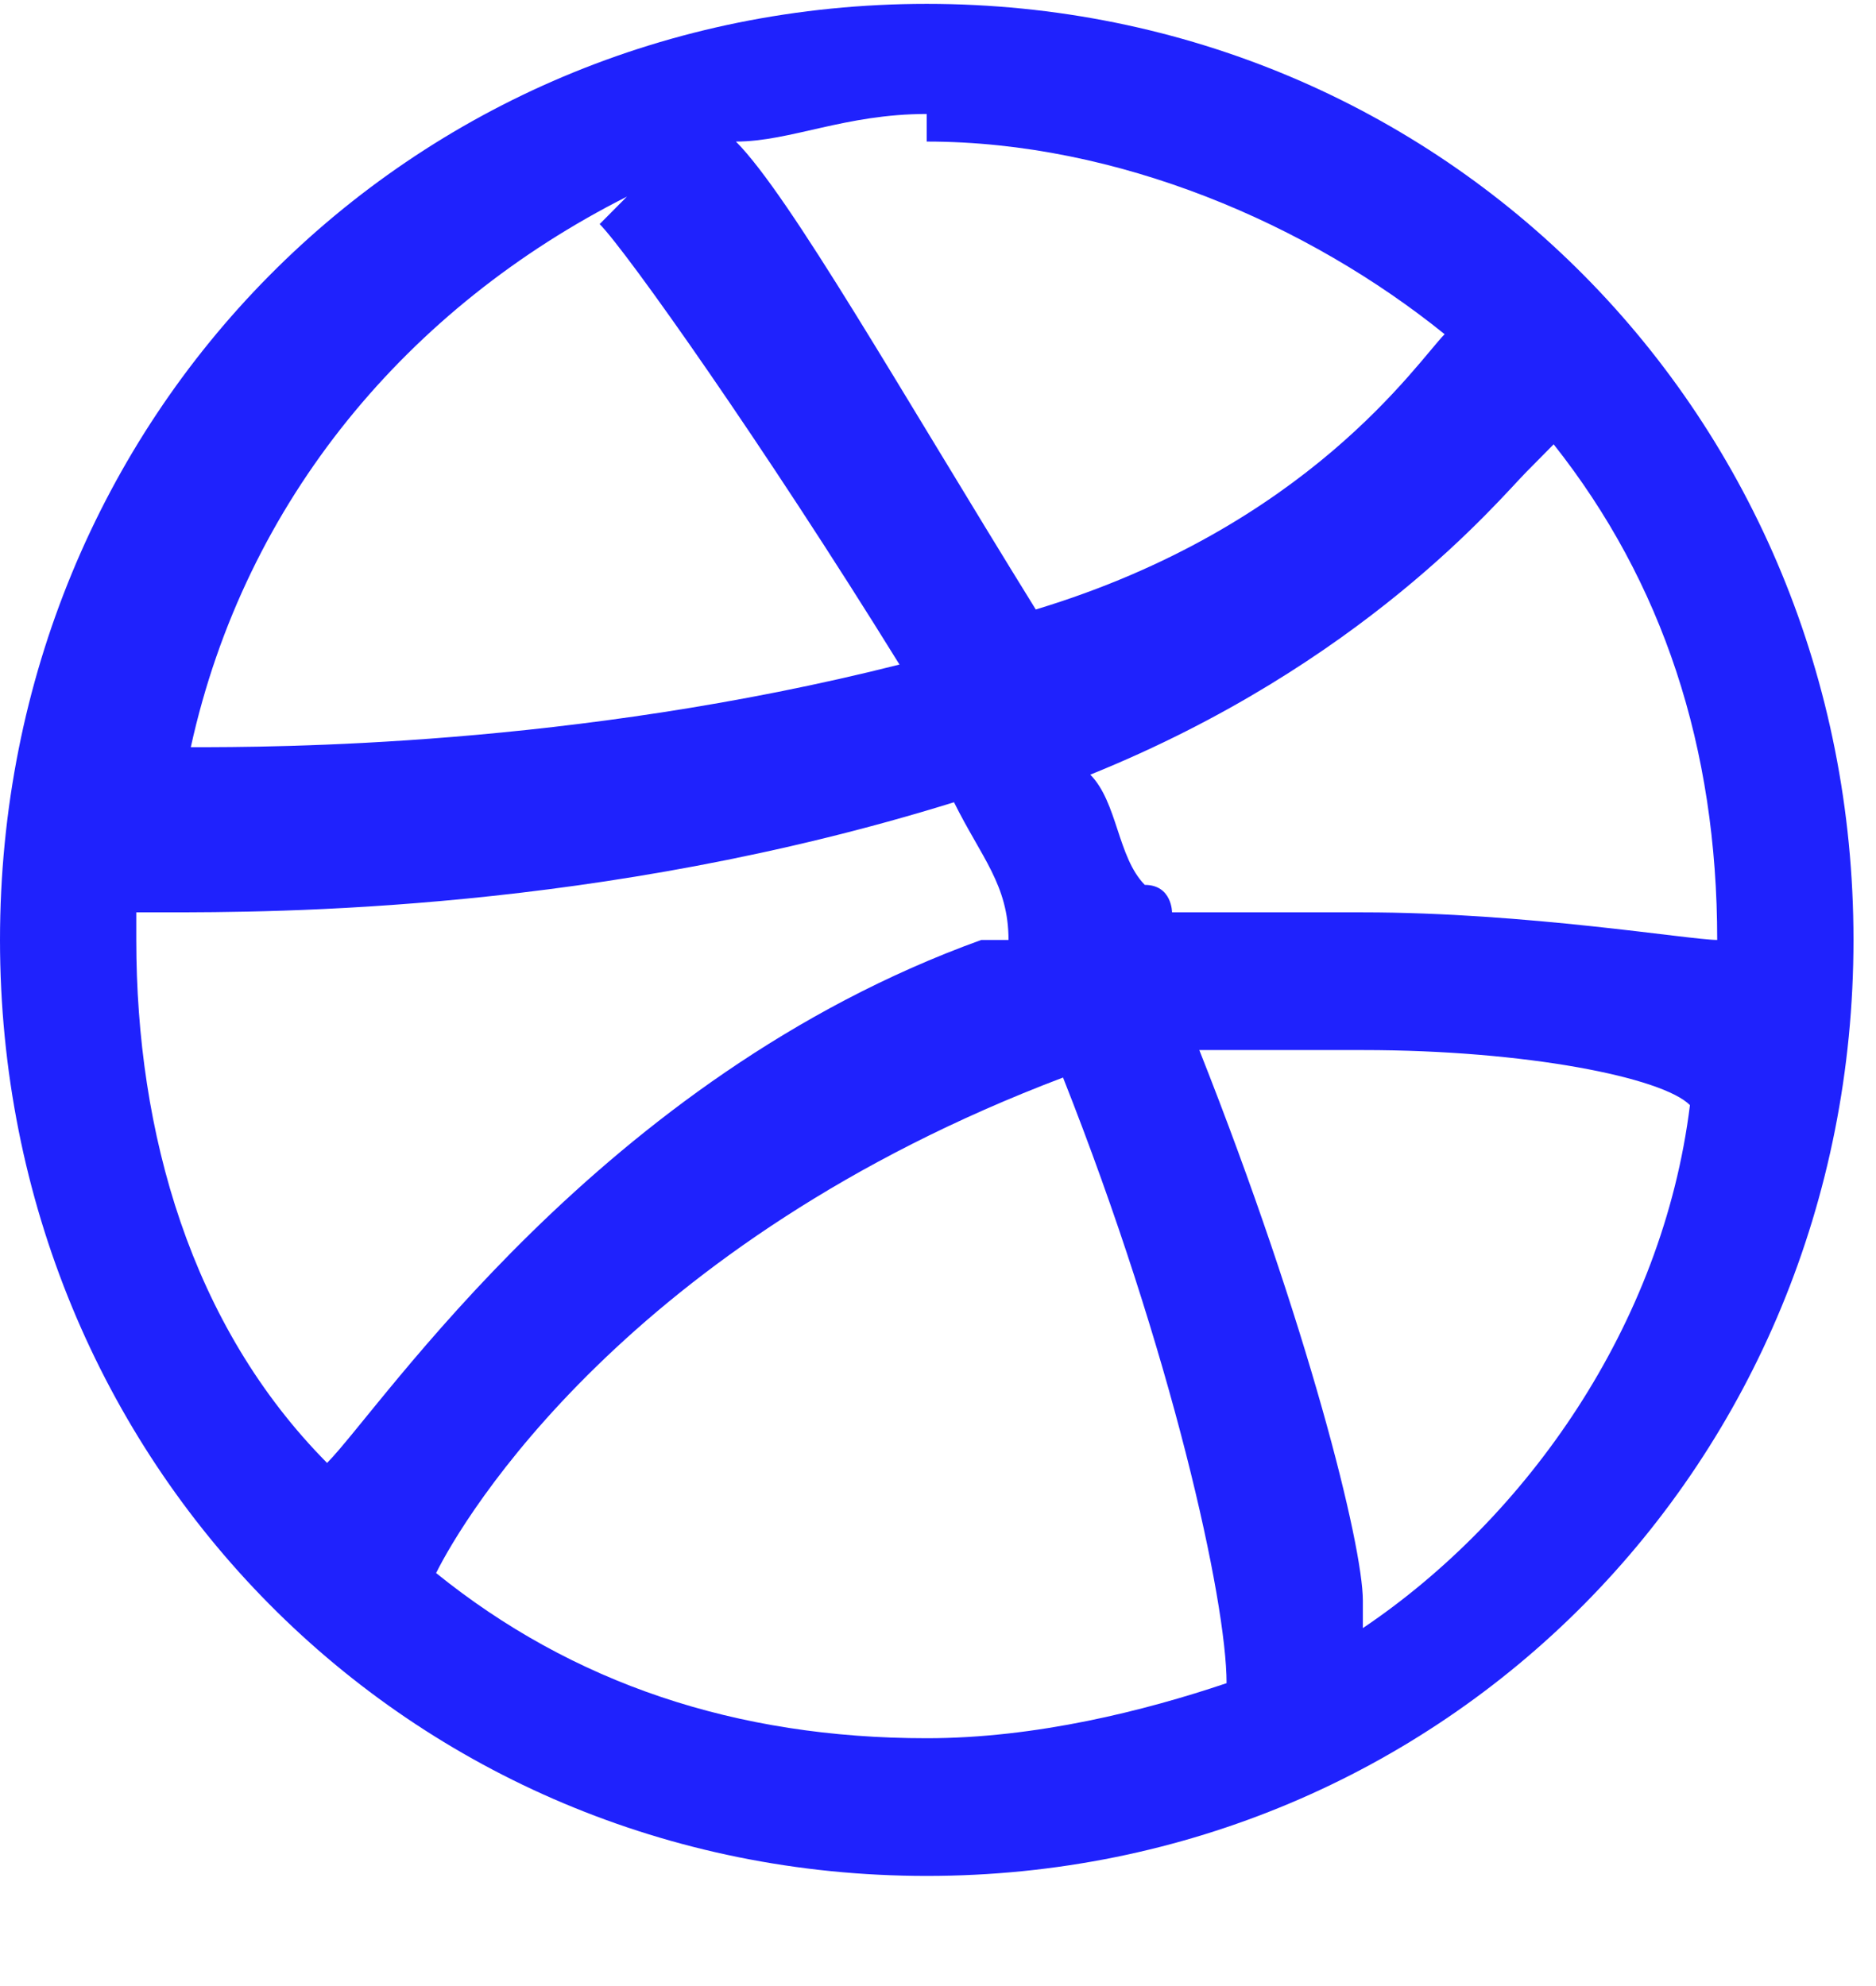 <?xml version="1.0" encoding="UTF-8"?>
<svg xmlns="http://www.w3.org/2000/svg" width="17" height="18" viewBox="0 0 17 18" fill="none">
  <path d="M12.35 14.507C12.35 14.008 11.856 12.012 10.868 9.517C11.362 9.517 11.856 9.517 12.35 9.517C13.832 9.517 15.067 9.766 15.314 10.016C15.067 12.012 13.832 13.758 12.35 14.756V14.507ZM8.398 15.754C6.669 15.754 5.187 15.255 3.952 14.257C4.199 13.758 5.681 11.263 9.633 9.766C10.621 12.261 11.115 14.507 11.115 15.255C10.374 15.505 9.386 15.754 8.398 15.754ZM1.235 8.519V8.269H1.482C2.47 8.269 5.434 8.269 8.645 7.271C8.892 7.77 9.139 8.02 9.139 8.519H8.892C5.434 9.766 3.458 12.76 2.964 13.259C1.729 12.012 1.235 10.265 1.235 8.519ZM5.434 2.031C5.681 2.281 6.916 4.027 8.151 6.023C5.187 6.772 2.47 6.772 1.729 6.772C2.223 4.526 3.705 2.78 5.681 1.782L5.434 2.031ZM8.398 1.283C10.127 1.283 11.856 2.031 13.091 3.029C12.844 3.279 11.856 4.776 9.386 5.524C8.151 3.528 7.163 1.782 6.669 1.283C7.163 1.283 7.657 1.033 8.398 1.033V1.283ZM14.079 4.027C15.067 5.275 15.561 6.772 15.561 8.519C15.314 8.519 13.832 8.269 12.35 8.269C11.856 8.269 11.362 8.269 10.621 8.269C10.621 8.269 10.621 8.02 10.374 8.02C10.127 7.77 10.127 7.271 9.88 7.021C12.35 6.023 13.585 4.526 13.832 4.277L14.079 4.027ZM8.398 0.035C3.705 0.035 0 3.778 0 8.519C0 13.259 3.705 17.002 8.398 17.002C13.091 17.002 16.796 13.259 16.796 8.519C16.796 3.778 13.091 0.035 8.398 0.035Z" fill="#1F22FD"></path>
</svg>
